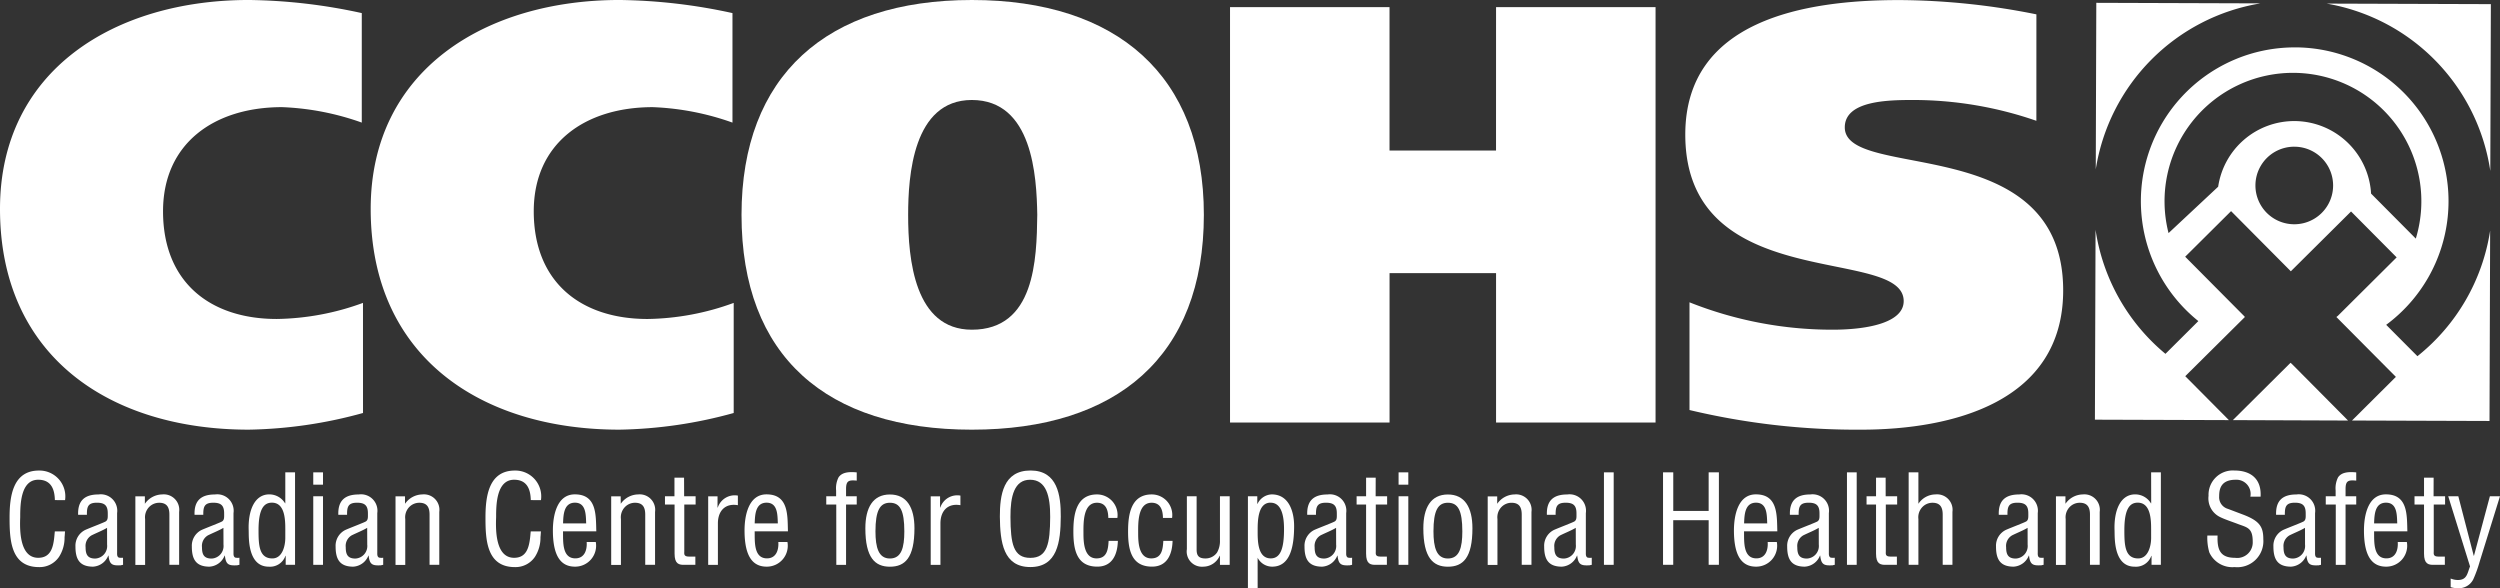 <svg xmlns="http://www.w3.org/2000/svg" width="234.252" height="55.12" viewBox="0 0 234.252 55.12"><rect x="0" y="0" width="234.252" height="55.12" fill="#333333" stroke="none"/><g id="CCOHS-Logo" transform="translate(-80.279 -590.368)"><g id="Group_1514" data-name="Group 1514" transform="translate(81.179 634.451)"><path id="Path_276" data-name="Path 276" d="M83.621,618.427c-.022-1.029-.357-1.907-1.561-1.907-1.663,0-1.686,2.369-1.686,3.514-.047,1.179-.07,3.8,1.686,3.8,1.146,0,1.394-.937,1.5-1.883.022-.2.035-.392.057-.59h.959c-.022.174-.022.36-.046.532a3.314,3.314,0,0,1-.509,1.837,2.191,2.191,0,0,1-1.883.976c-2.669,0-2.761-2.577-2.761-4.647,0-1.951.29-4.4,2.75-4.4a2.422,2.422,0,0,1,2.45,2.773Z" transform="translate(-79.38 -615.651)" fill="#fff"/><path id="Path_277" data-name="Path 277" d="M87.381,623.542a1.49,1.49,0,0,0-.209.044c-.774.035-1.062-.033-1.154-.911h-.025a1.626,1.626,0,0,1-1.42,1.038c-1.284,0-1.653-.715-1.653-1.883a1.643,1.643,0,0,1,.925-1.561c.52-.23,1.812-.715,1.929-.807.2-.151.174-.4.174-.741,0-.727-.279-1-1.019-1-.836,0-.946.382-.934,1.132h-.824c-.046-1.328.613-1.905,1.907-1.905a1.542,1.542,0,0,1,1.745,1.745v3.685c0,.162-.025.392.16.485a1.153,1.153,0,0,0,.394.013Zm-1.5-3.466c-.45.265-.959.461-1.444.7a1.14,1.14,0,0,0-.567,1.115c0,.647.162,1.063.9,1.063a1.175,1.175,0,0,0,1.115-1.306Z" transform="translate(-76.75 -614.7)" fill="#fff"/><path id="Path_278" data-name="Path 278" d="M87.03,617.821a2.014,2.014,0,0,1,1.628-.878,1.45,1.45,0,0,1,1.583,1.64v4.956h-.913v-4.7c0-.672-.217-1.115-.957-1.115a1.314,1.314,0,0,0-.9.357,1.381,1.381,0,0,0-.418,1.168v4.3h-.913v-6.425h.891Z" transform="translate(-74.356 -614.698)" fill="#fff"/><path id="Path_279" data-name="Path 279" d="M93.635,623.542a1.509,1.509,0,0,0-.208.045c-.774.035-1.062-.034-1.154-.911h-.025a1.628,1.628,0,0,1-1.42,1.038c-1.284,0-1.653-.715-1.653-1.883a1.645,1.645,0,0,1,.924-1.561c.52-.23,1.812-.715,1.93-.807.2-.151.173-.4.173-.741,0-.727-.279-1-1.016-1-.836,0-.946.382-.937,1.132h-.82c-.046-1.328.612-1.905,1.907-1.905a1.54,1.54,0,0,1,1.744,1.745v3.685c0,.162-.022.392.162.485a1.141,1.141,0,0,0,.392.013Zm-1.5-3.465c-.452.265-.959.461-1.445.7a1.143,1.143,0,0,0-.564,1.115c0,.647.16,1.063.9,1.063a1.175,1.175,0,0,0,1.115-1.306Z" transform="translate(-72.1 -614.7)" fill="#fff"/><path id="Path_280" data-name="Path 280" d="M95.663,615.755h.913v8.665H95.7v-.843h-.024a1.521,1.521,0,0,1-1.561,1.016c-2.022,0-1.861-2.829-1.883-3.4-.07-1.883.557-3.374,1.93-3.374a1.72,1.72,0,0,1,1.479.836h.022Zm0,5.349c0-.878-.022-2.509-1.254-2.509-.762,0-1.254.6-1.254,2.577,0,1.387.046,2.648,1.293,2.648.948,0,1.214-1.19,1.214-1.919Z" transform="translate(-69.83 -615.578)" fill="#fff"/><path id="Path_281" data-name="Path 281" d="M95.7,616.909v-1.154h.913v1.154Zm0,7.511v-6.425h.913v6.425Z" transform="translate(-67.247 -615.578)" fill="#fff"/><path id="Path_282" data-name="Path 282" d="M101.36,623.542a1.509,1.509,0,0,0-.208.045c-.774.035-1.063-.034-1.155-.911h-.022a1.628,1.628,0,0,1-1.42,1.038c-1.284,0-1.653-.715-1.653-1.883a1.644,1.644,0,0,1,.924-1.561c.52-.23,1.812-.715,1.93-.807.2-.151.173-.4.173-.741,0-.727-.279-1-1.016-1-.836,0-.946.382-.937,1.132h-.82c-.046-1.328.612-1.905,1.907-1.905a1.54,1.54,0,0,1,1.744,1.745v3.685c0,.162-.022.392.162.485a1.141,1.141,0,0,0,.392.013Zm-1.5-3.466c-.452.265-.959.461-1.445.7a1.143,1.143,0,0,0-.564,1.115c0,.647.16,1.063.9,1.063a1.175,1.175,0,0,0,1.115-1.306Z" transform="translate(-66.355 -614.7)" fill="#fff"/><path id="Path_283" data-name="Path 283" d="M101.011,617.821a2.017,2.017,0,0,1,1.628-.878,1.449,1.449,0,0,1,1.583,1.64v4.956h-.911v-4.7c0-.672-.22-1.115-.959-1.115a1.307,1.307,0,0,0-.9.357,1.382,1.382,0,0,0-.418,1.168v4.3h-.912v-6.425h.889Z" transform="translate(-63.961 -614.698)" fill="#fff"/><path id="Path_284" data-name="Path 284" d="M109.2,618.427c-.022-1.029-.36-1.907-1.561-1.907-1.663,0-1.686,2.369-1.686,3.514-.047,1.179-.07,3.8,1.686,3.8,1.144,0,1.385-.937,1.5-1.883.022-.2.035-.392.057-.59h.959c-.022.174-.022.36-.046.532a3.328,3.328,0,0,1-.509,1.837,2.194,2.194,0,0,1-1.884.976c-2.668,0-2.76-2.577-2.76-4.647,0-1.951.287-4.4,2.75-4.4a2.422,2.422,0,0,1,2.449,2.773Z" transform="translate(-60.366 -615.651)" fill="#fff"/><path id="Path_285" data-name="Path 285" d="M112.6,621.4a1.961,1.961,0,0,1-1.94,2.309c-1.214,0-2.079-.807-2.079-3.4,0-1.353.357-3.374,2.056-3.374,2.079,0,1.965,1.964,2.013,3.466h-3.121c.022.867-.127,2.531,1.155,2.531.877,0,1.115-.811,1.063-1.533Zm-.9-1.745c-.035-.751.013-1.94-1.051-1.94s-1.086,1.179-1.115,1.94Z" transform="translate(-57.675 -614.696)" fill="#fff"/><path id="Path_286" data-name="Path 286" d="M112.608,617.821a2.018,2.018,0,0,1,1.631-.878,1.449,1.449,0,0,1,1.583,1.64v4.956h-.92v-4.7c0-.672-.217-1.115-.959-1.115a1.312,1.312,0,0,0-.9.357,1.381,1.381,0,0,0-.418,1.168v4.3h-.913v-6.425h.889Z" transform="translate(-55.343 -614.698)" fill="#fff"/><path id="Path_287" data-name="Path 287" d="M116.4,617.784h1.075v.773h-1.062v4.379c0,.22-.081.5.426.5h.612v.773h-1c-.544.013-.948-.079-.948-1.051v-4.6h-.9v-.773h.889v-1.745h.9Z" transform="translate(-53.195 -615.367)" fill="#fff"/><path id="Path_288" data-name="Path 288" d="M117.8,618.129h.025a1.672,1.672,0,0,1,1.883-1.115v.9c-1.179-.209-1.872.53-1.872,1.7v3.893h-.911v-6.425h.877Z" transform="translate(-51.468 -614.659)" fill="#fff"/><path id="Path_289" data-name="Path 289" d="M122.9,621.4a1.961,1.961,0,0,1-1.941,2.309c-1.214,0-2.079-.807-2.079-3.4,0-1.353.36-3.374,2.057-3.374,2.079,0,1.965,1.964,2.01,3.466h-3.119c.022.867-.127,2.531,1.154,2.531.878,0,1.115-.811,1.063-1.533Zm-.9-1.745c-.035-.751.01-1.94-1.054-1.94s-1.084,1.179-1.115,1.94Z" transform="translate(-50.016 -614.696)" fill="#fff"/><path id="Path_290" data-name="Path 290" d="M124.209,618.779h-.937v-.773h.924v-.542a2.253,2.253,0,0,1,.231-1.236c.3-.429.843-.544,1.7-.461v.772c-.739-.068-1,0-1,.786v.682h1v.773h-1v5.65h-.913Z" transform="translate(-46.751 -615.587)" fill="#fff"/><path id="Path_291" data-name="Path 291" d="M127.673,623.713c-1.394,0-2.3-.836-2.3-3.6,0-1.943.716-3.167,2.3-3.167s2.3,1.224,2.3,3.167C129.972,622.891,129.082,623.713,127.673,623.713Zm0-5.993c-.937,0-1.353.739-1.353,2.68,0,1.515.29,2.544,1.353,2.544,1.086,0,1.351-1.029,1.351-2.544C129.023,618.454,128.632,617.72,127.673,617.72Z" transform="translate(-45.188 -614.695)" fill="#fff"/><path id="Path_292" data-name="Path 292" d="M129.761,618.129h.025a1.672,1.672,0,0,1,1.883-1.115v.9c-1.179-.209-1.872.53-1.872,1.7v3.893h-.912v-6.425h.877Z" transform="translate(-42.577 -614.659)" fill="#fff"/><path id="Path_293" data-name="Path 293" d="M135.479,615.655c2.531,0,2.843,2.334,2.831,4.321-.013,2.4-.325,4.726-2.854,4.726s-2.831-2.323-2.854-4.726C132.6,617.99,132.9,615.655,135.479,615.655Zm-.046.867c-1.48,0-1.849,1.549-1.837,3.484.013,2.509.265,3.836,1.861,3.836s1.848-1.328,1.861-3.836c.011-1.936-.358-3.484-1.884-3.484Z" transform="translate(-39.815 -615.652)" fill="#fff"/><path id="Path_294" data-name="Path 294" d="M137.5,620.6c0,.843.06,2.334,1.225,2.334.994,0,1.086-.856,1.132-1.642h.867c-.033,1.238-.495,2.414-1.928,2.414-1.965,0-2.242-1.64-2.242-3.3,0-1.571.255-3.466,2.217-3.466a1.927,1.927,0,0,1,1.907,2.2h-.85c-.01-.7-.2-1.42-1.062-1.42C137.429,617.72,137.5,619.691,137.5,620.6Z" transform="translate(-36.879 -614.695)" fill="#fff"/><path id="Path_295" data-name="Path 295" d="M140.439,620.6c0,.843.06,2.334,1.225,2.334.994,0,1.086-.856,1.132-1.642h.867c-.033,1.238-.495,2.414-1.928,2.414-1.965,0-2.242-1.64-2.242-3.3,0-1.571.255-3.466,2.219-3.466a1.926,1.926,0,0,1,1.905,2.2h-.856c-.01-.7-.2-1.42-1.062-1.42C140.371,617.72,140.439,619.691,140.439,620.6Z" transform="translate(-34.692 -614.695)" fill="#fff"/><path id="Path_296" data-name="Path 296" d="M145.756,622.62h-.025a1.682,1.682,0,0,1-1.523,1.016,1.426,1.426,0,0,1-1.55-1.64V617.04h.913v4.991c0,.544.174.836.821.836a1.306,1.306,0,0,0,1.1-.566,2.152,2.152,0,0,0,.266-1.133v-4.125h.912v6.425h-.912Z" transform="translate(-32.347 -614.623)" fill="#fff"/><path id="Path_297" data-name="Path 297" d="M146.846,625.71h-.912v-8.6h.878v.716h.021a1.533,1.533,0,0,1,1.33-.889c1.628,0,2.1,1.64,2.1,2.958,0,1.827-.322,3.813-2.057,3.813a1.533,1.533,0,0,1-1.363-.836Zm1.214-8c-1.189,0-1.214,1.688-1.214,2.6,0,.889-.033,2.624,1.225,2.624.946,0,1.246-1,1.246-2.729,0-.842-.085-2.489-1.257-2.489Z" transform="translate(-29.903 -614.695)" fill="#fff"/><path id="Path_298" data-name="Path 298" d="M153.435,623.542a1.509,1.509,0,0,0-.208.045c-.774.035-1.063-.034-1.155-.911h-.022a1.628,1.628,0,0,1-1.42,1.038c-1.284,0-1.653-.715-1.653-1.883a1.645,1.645,0,0,1,.924-1.561c.52-.23,1.812-.715,1.93-.807.2-.151.173-.4.173-.741,0-.727-.279-1-1.016-1-.836,0-.946.382-.937,1.132h-.82c-.047-1.328.612-1.905,1.907-1.905a1.54,1.54,0,0,1,1.744,1.745v3.685c0,.162-.022.392.162.485a1.144,1.144,0,0,0,.392.013Zm-1.5-3.466c-.452.265-.96.461-1.445.7a1.143,1.143,0,0,0-.564,1.115c0,.647.16,1.063.9,1.063a1.176,1.176,0,0,0,1.115-1.306Z" transform="translate(-27.643 -614.7)" fill="#fff"/><path id="Path_299" data-name="Path 299" d="M153.562,617.784h1.076v.773h-1.063v4.379c0,.22-.082.5.428.5h.612v.773h-1c-.544.013-.948-.079-.948-1.051v-4.6h-.889v-.773h.889v-1.745h.9Z" transform="translate(-25.563 -615.367)" fill="#fff"/><path id="Path_300" data-name="Path 300" d="M154.031,616.909v-1.154h.912v1.154Zm0,7.511v-6.425h.912v6.425Z" transform="translate(-23.883 -615.578)" fill="#fff"/><path id="Path_301" data-name="Path 301" d="M157.661,623.713c-1.385,0-2.3-.836-2.3-3.6,0-1.943.715-3.167,2.3-3.167s2.3,1.224,2.3,3.167C159.961,622.891,159.072,623.713,157.661,623.713Zm0-5.993c-.937,0-1.351.739-1.351,2.68,0,1.515.287,2.544,1.351,2.544,1.086,0,1.353-1.029,1.353-2.544C159.013,618.454,158.62,617.72,157.661,617.72Z" transform="translate(-22.893 -614.695)" fill="#fff"/><path id="Path_302" data-name="Path 302" d="M159.712,617.821a2.015,2.015,0,0,1,1.628-.878,1.45,1.45,0,0,1,1.583,1.64v4.956h-.913v-4.7c0-.672-.217-1.115-.957-1.115a1.314,1.314,0,0,0-.9.357,1.381,1.381,0,0,0-.418,1.168v4.3h-.913v-6.425h.891Z" transform="translate(-20.323 -614.697)" fill="#fff"/><path id="Path_303" data-name="Path 303" d="M166.317,623.542a1.51,1.51,0,0,0-.208.045c-.774.035-1.063-.034-1.155-.911h-.022a1.628,1.628,0,0,1-1.422,1.038c-1.284,0-1.653-.715-1.653-1.883a1.644,1.644,0,0,1,.924-1.561c.52-.23,1.812-.715,1.93-.807.2-.151.173-.4.173-.741,0-.727-.279-1-1.016-1-.836,0-.946.382-.937,1.132h-.82c-.047-1.328.612-1.905,1.907-1.905a1.54,1.54,0,0,1,1.744,1.745v3.685c0,.162-.022.392.162.485a1.144,1.144,0,0,0,.392.013Zm-1.5-3.466c-.452.265-.96.461-1.445.7a1.143,1.143,0,0,0-.564,1.115c0,.647.16,1.063.9,1.063a1.176,1.176,0,0,0,1.115-1.306Z" transform="translate(-18.067 -614.7)" fill="#fff"/><path id="Path_304" data-name="Path 304" d="M165.069,624.42v-8.665h.913v8.665Z" transform="translate(-15.678 -615.578)" fill="#fff"/><path id="Path_305" data-name="Path 305" d="M168.244,624.42v-8.665h.959v3.615h3.316v-3.615h.96v8.665h-.959v-4.181H169.2v4.181Z" transform="translate(-13.317 -615.578)" fill="#fff"/><path id="Path_306" data-name="Path 306" d="M176.074,621.4a1.961,1.961,0,0,1-1.941,2.309c-1.214,0-2.078-.807-2.078-3.4,0-1.353.357-3.374,2.056-3.374,2.079,0,1.965,1.964,2.01,3.466H173c.022.867-.127,2.531,1.155,2.531.877,0,1.115-.811,1.062-1.533Zm-.9-1.745c-.035-.751.013-1.94-1.051-1.94s-1.086,1.179-1.115,1.94Z" transform="translate(-10.484 -614.696)" fill="#fff"/><path id="Path_307" data-name="Path 307" d="M179.376,623.542a1.418,1.418,0,0,0-.208.045c-.774.035-1.063-.034-1.155-.912h-.022a1.628,1.628,0,0,1-1.42,1.038c-1.284,0-1.653-.715-1.653-1.883a1.644,1.644,0,0,1,.924-1.561c.521-.23,1.812-.715,1.93-.807.2-.151.173-.4.173-.741,0-.727-.279-1-1.016-1-.836,0-.946.382-.937,1.132h-.819c-.047-1.328.612-1.905,1.905-1.905a1.542,1.542,0,0,1,1.745,1.745v3.685c0,.162-.022.392.162.485a1.141,1.141,0,0,0,.392.013Zm-1.5-3.466c-.45.265-.957.461-1.444.7a1.144,1.144,0,0,0-.567,1.115c0,.647.162,1.063.9,1.063a1.175,1.175,0,0,0,1.115-1.306Z" transform="translate(-8.357 -614.7)" fill="#fff"/><path id="Path_308" data-name="Path 308" d="M178.13,624.42v-8.665h.912v8.665Z" transform="translate(-5.968 -615.578)" fill="#fff"/><path id="Path_309" data-name="Path 309" d="M180.974,617.784h1.076v.773h-1.063v4.379c0,.22-.082.5.426.5h.612v.773h-1.006c-.544.013-.948-.079-.948-1.051v-4.6h-.889v-.773h.889v-1.745h.9Z" transform="translate(-5.185 -615.367)" fill="#fff"/><path id="Path_310" data-name="Path 310" d="M182.358,624.42h-.913v-8.665h.913V618.7a1.941,1.941,0,0,1,1.606-.878,1.45,1.45,0,0,1,1.583,1.641v4.956h-.913v-4.7c0-.672-.22-1.115-.959-1.115a1.31,1.31,0,0,0-.9.357,1.381,1.381,0,0,0-.418,1.168Z" transform="translate(-3.502 -615.578)" fill="#fff"/><path id="Path_311" data-name="Path 311" d="M190.6,623.542a1.489,1.489,0,0,0-.209.044c-.773.035-1.062-.033-1.155-.911h-.022a1.626,1.626,0,0,1-1.42,1.038c-1.284,0-1.653-.715-1.653-1.883a1.643,1.643,0,0,1,.925-1.561c.52-.23,1.812-.715,1.928-.807.2-.151.174-.4.174-.741,0-.727-.279-1-1.019-1-.836,0-.946.382-.934,1.132H186.4c-.046-1.328.613-1.905,1.907-1.905a1.542,1.542,0,0,1,1.745,1.745v3.685c0,.162-.025.392.16.485a1.153,1.153,0,0,0,.394.013Zm-1.5-3.466c-.45.265-.959.461-1.444.7a1.14,1.14,0,0,0-.567,1.115c0,.647.162,1.063.9,1.063a1.175,1.175,0,0,0,1.115-1.306Z" transform="translate(-0.013 -614.7)" fill="#fff"/><path id="Path_312" data-name="Path 312" d="M190.252,617.821a2.017,2.017,0,0,1,1.628-.878,1.448,1.448,0,0,1,1.583,1.64v4.956h-.912v-4.7c0-.672-.22-1.115-.959-1.115a1.309,1.309,0,0,0-.9.357,1.382,1.382,0,0,0-.418,1.168v4.3h-.911v-6.425h.891Z" transform="translate(2.381 -614.698)" fill="#fff"/><path id="Path_313" data-name="Path 313" d="M195.942,615.755h.913v8.665h-.874v-.843h-.022a1.521,1.521,0,0,1-1.561,1.016c-2.021,0-1.858-2.829-1.883-3.4-.07-1.883.557-3.374,1.93-3.374a1.717,1.717,0,0,1,1.479.836h.025Zm0,5.349c0-.878-.025-2.509-1.254-2.509-.762,0-1.254.6-1.254,2.577,0,1.387.047,2.648,1.295,2.648.946,0,1.214-1.19,1.214-1.919Z" transform="translate(4.72 -615.578)" fill="#fff"/><path id="Path_314" data-name="Path 314" d="M201.532,618.106a1.328,1.328,0,0,0-1.376-1.583c-1.394,0-1.548.878-1.548,1.549a1.137,1.137,0,0,0,.819,1.179c.464.174.913.347,1.376.52,1.642.613,1.943,1.19,1.943,2.335a2.438,2.438,0,0,1-2.691,2.6,2.37,2.37,0,0,1-2.369-1.376,4.864,4.864,0,0,1-.185-1.583h.959c-.046,1.281.2,2.091,1.64,2.091a1.454,1.454,0,0,0,1.653-1.514c0-1.316-.532-1.328-1.41-1.663-.474-.185-1.236-.428-1.7-.669a1.939,1.939,0,0,1-1.029-1.965,2.275,2.275,0,0,1,2.415-2.37c1.583,0,2.555.821,2.461,2.449Z" transform="translate(8.429 -615.653)" fill="#fff"/><path id="Path_315" data-name="Path 315" d="M205.509,623.542a1.517,1.517,0,0,0-.208.045c-.774.035-1.063-.034-1.154-.912h-.025a1.628,1.628,0,0,1-1.42,1.038c-1.281,0-1.652-.715-1.652-1.883a1.642,1.642,0,0,1,.924-1.561c.518-.23,1.812-.715,1.928-.807.2-.151.173-.4.173-.741,0-.727-.279-1-1.015-1-.836,0-.948.382-.938,1.132h-.82c-.047-1.328.612-1.905,1.905-1.905a1.542,1.542,0,0,1,1.745,1.745v3.685c0,.162-.022.392.162.485a1.144,1.144,0,0,0,.392.013Zm-1.5-3.466c-.45.265-.959.461-1.445.7a1.144,1.144,0,0,0-.567,1.115c0,.647.164,1.063.9,1.063a1.175,1.175,0,0,0,1.115-1.306Z" transform="translate(11.071 -614.7)" fill="#fff"/><path id="Path_316" data-name="Path 316" d="M204.8,618.779h-.938v-.773h.925v-.542a2.266,2.266,0,0,1,.23-1.236c.3-.429.843-.544,1.7-.461v.772c-.739-.068-1,0-1,.786v.682h1v.773h-1v5.65H204.8Z" transform="translate(13.164 -615.587)" fill="#fff"/><path id="Path_317" data-name="Path 317" d="M209.936,621.4a1.959,1.959,0,0,1-1.94,2.309c-1.214,0-2.079-.807-2.079-3.4,0-1.353.357-3.374,2.057-3.374,2.078,0,1.964,1.964,2.01,3.466h-3.119c.022.867-.127,2.531,1.154,2.531.878,0,1.115-.811,1.063-1.533Zm-.9-1.745c-.035-.751.011-1.94-1.054-1.94s-1.086,1.179-1.115,1.94Z" transform="translate(14.688 -614.696)" fill="#fff"/><path id="Path_318" data-name="Path 318" d="M210.421,617.784H211.5v.773h-1.063v4.379c0,.22-.081.5.428.5h.613v.773h-1.006c-.542.013-.946-.079-.946-1.051v-4.6h-.891v-.773h.891v-1.745h.9Z" transform="translate(16.707 -615.367)" fill="#fff"/><path id="Path_319" data-name="Path 319" d="M210.445,617.04h.946l1.445,5.575h.022l1.491-5.575h.946l-1.905,6.132a12.075,12.075,0,0,1-.591,1.64,1.514,1.514,0,0,1-1.466.843,2.174,2.174,0,0,1-.659-.1v-.808a1.766,1.766,0,0,0,.683.139c.854,0,.877-.634,1.132-1.271Z" transform="translate(18.055 -614.623)" fill="#fff"/></g><g id="Group_1515" data-name="Group 1515" transform="translate(80.279 590.368)"><path id="Path_320" data-name="Path 320" d="M112.878,629.066a42.526,42.526,0,0,1-10.707,1.562c-12.937,0-23.307-6.8-23.307-20.687,0-13.048,10.818-19.574,23.307-19.574a51.852,51.852,0,0,1,10.592,1.228v10.26a24.985,24.985,0,0,0-7.472-1.448c-6.357,0-11.15,3.4-11.15,9.756,0,6.69,4.46,10.093,10.651,10.093a24.347,24.347,0,0,0,8.084-1.507Z" transform="translate(-78.864 -590.368)" fill="#fff"/><path id="Path_321" data-name="Path 321" d="M132.8,629.066a42.526,42.526,0,0,1-10.707,1.562c-12.937,0-23.307-6.8-23.307-20.687,0-13.048,10.818-19.574,23.307-19.574a51.826,51.826,0,0,1,10.592,1.228v10.261a24.972,24.972,0,0,0-7.47-1.448c-6.357,0-11.15,3.4-11.15,9.756,0,6.69,4.46,10.093,10.651,10.093a24.347,24.347,0,0,0,8.084-1.507Z" transform="translate(-64.052 -590.368)" fill="#fff"/><path id="Path_322" data-name="Path 322" d="M140.3,630.629c-13.606,0-21.58-6.859-21.58-20.131,0-13.048,7.975-20.13,21.58-20.13s21.742,7.082,21.742,20.13C162.039,623.77,153.9,630.629,140.3,630.629Zm0-9.367c5.912,0,6.078-6.581,6.132-10.764-.057-3.624-.446-10.761-6.132-10.761-5.519,0-5.967,7.137-5.967,10.761C134.327,614.68,134.94,621.261,140.3,621.261Z" transform="translate(-49.239 -590.368)" fill="#fff"/><path id="Path_323" data-name="Path 323" d="M169.9,590.752h14.945v38.921H169.9v-14h-9.98v14H144.972V590.752h14.945V604.19h9.98Z" transform="translate(-29.718 -590.083)" fill="#fff"/><path id="Path_324" data-name="Path 324" d="M202.338,601.687a35.241,35.241,0,0,0-11.541-1.951c-2.343,0-6.411.056-6.411,2.565,0,5.075,20.463.279,20.463,15.279,0,10.428-10.314,13.048-18.955,13.048a67.551,67.551,0,0,1-16.059-1.841V618.694a36.146,36.146,0,0,0,13.38,2.566c3.514,0,6.69-.725,6.69-2.677,0-5.24-20.464-.5-20.464-15.61,0-10.707,11.15-12.6,20.018-12.6a66.385,66.385,0,0,1,12.881,1.339Z" transform="translate(-11.528 -590.367)" fill="#fff"/></g><g id="Group_1521" data-name="Group 1521" transform="translate(276.574 590.633)"><path id="Subtraction_1" data-name="Subtraction 1" d="M36.974,39.181h0l-12.885-.043L28.2,35.048l-5.575-5.61.139-.109,5.509-5.478L24,19.55l-5.542,5.505-.1.1-5.6-5.637-4.3,4.273,5.516,5.552.08.094L8.465,34.983,12.554,39.1,0,39.059.06,21.267A18.685,18.685,0,0,0,6.609,32.89l3.08-3.066,0-.005A14.411,14.411,0,0,1,18.72,4.176c.1,0,.2,0,.294,0a14.411,14.411,0,0,1,8.278,25.995l2.927,2.94a18.652,18.652,0,0,0,6.814-11.768L36.974,39.18Zm-18.3-28.1.18,0a7.215,7.215,0,0,1,7,6.5l.022.294,4.192,4.218A12.032,12.032,0,1,0,6.9,21.576l4.649-4.347a7.207,7.207,0,0,1,7.125-6.15Zm.005,2.4a3.633,3.633,0,0,0-.009,7.267h.01a3.633,3.633,0,0,0,.013-7.266h-.014Zm5.035,25.659h0L12.926,39.1l5.4-5.368.005-.006.173.16,5.209,5.248ZM37.05,15.764A18.7,18.7,0,0,0,21.709.072L37.1.123l-.052,15.642ZM.08,15.6h0L.13,0,15.519.051A18.711,18.711,0,0,0,.08,15.6Z" transform="translate(0 0)" fill="#fff"/></g></g></svg>